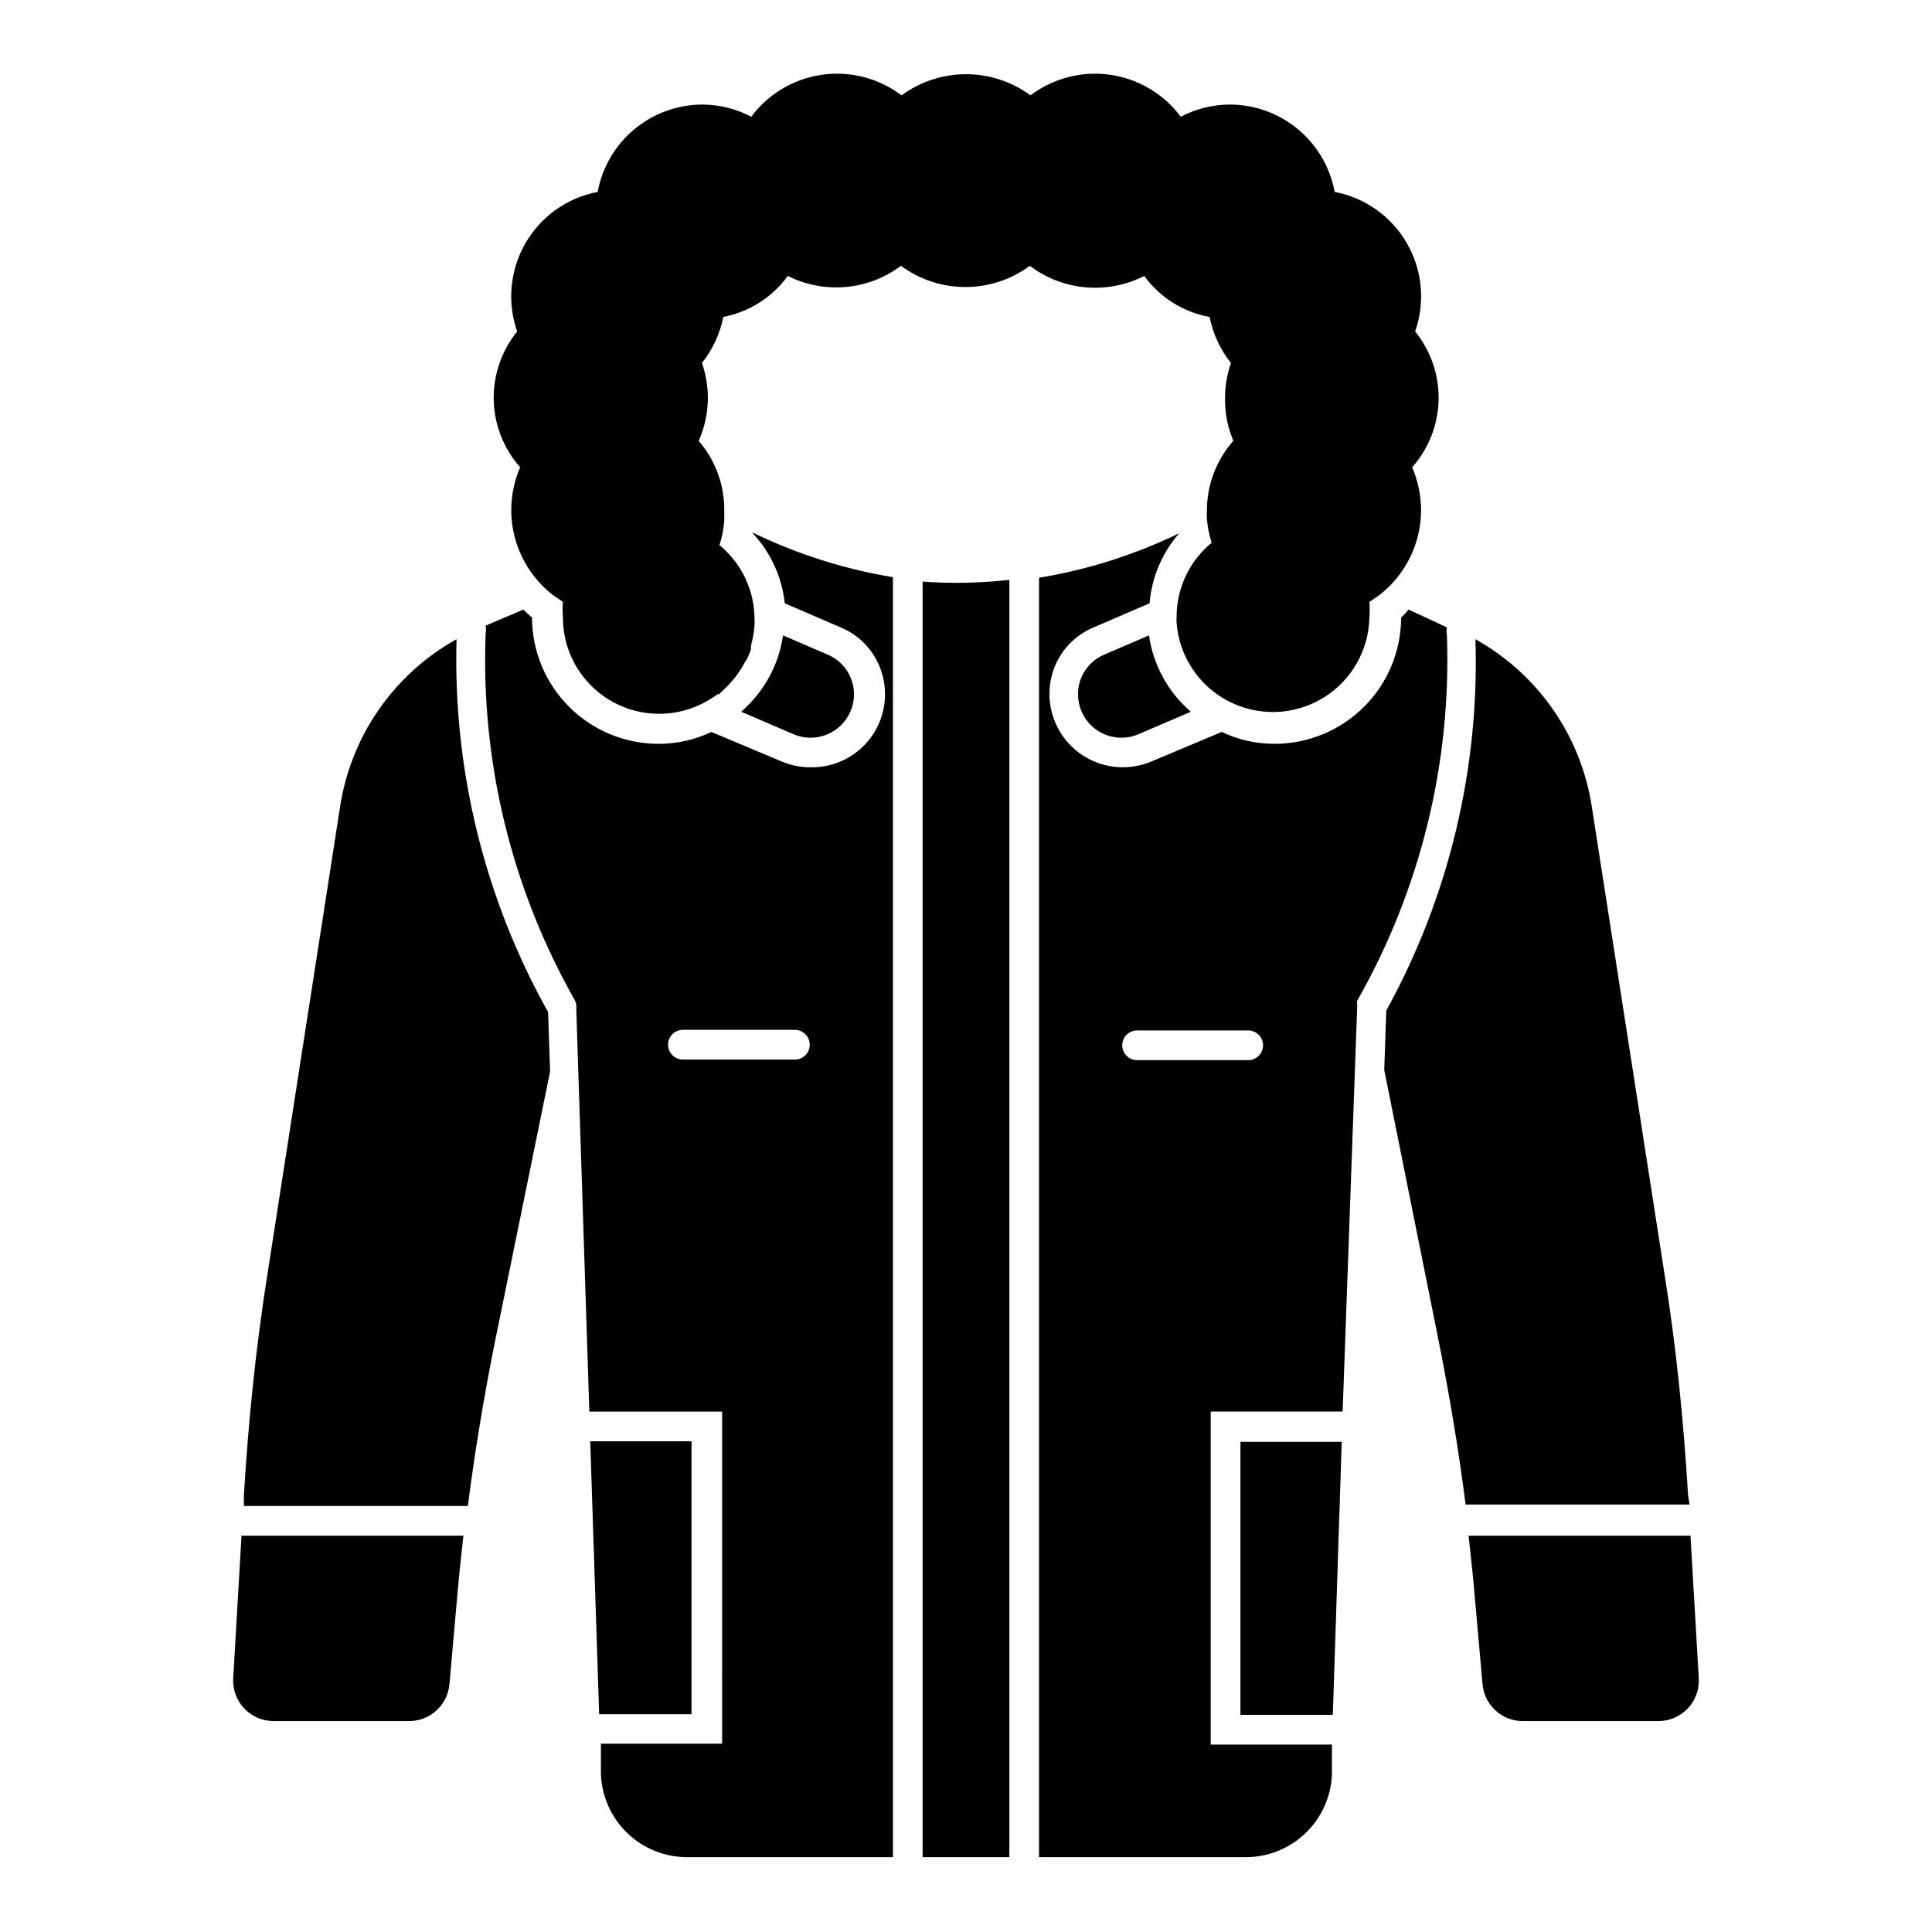 <?xml version="1.0" encoding="UTF-8"?>
<!-- Uploaded to: SVG Repo, www.svgrepo.com, Generator: SVG Repo Mixer Tools -->
<svg fill="#000000" width="800px" height="800px" version="1.1" viewBox="144 144 512 512" xmlns="http://www.w3.org/2000/svg">
 <path d="m208 550.98h58.805c-0.629 5.668-1.258 11.414-1.73 17.16l-1.969 22.199c-0.488 5.512-5.098 9.742-10.629 9.762h-35.977c-2.922 0.004-5.719-1.191-7.742-3.301-2.019-2.109-3.09-4.957-2.961-7.879zm56.992-237.58c-16.578 9.215-27.969 25.574-30.855 44.32l-19.289 124.14c-3.07 19.445-5.039 38.809-6.219 58.488v2.754h59.355c1.812-14.168 4.172-28.34 6.926-42.273l14.879-72.891-0.551-15.742v-0.004c-16.852-30.137-25.227-64.277-24.246-98.793zm207.74 285.05h24.48l2.363-72.344h-26.844zm-145.47-72.504h-26.844l2.363 72.344h24.48zm16.215-240.8c11.754 5.703 24.27 9.684 37.156 11.809v339.21h-54.395c-5.977 0.043-11.727-2.258-16.027-6.406-4.297-4.152-6.797-9.82-6.961-15.793v-7.871h32.117l0.004-88.012h-35.191l-3.465-106.82h0.004c0.098-0.758-0.039-1.527-0.395-2.203-16.797-29.621-24.977-63.352-23.617-97.375 0.129-0.625 0.129-1.266 0-1.891l10-4.25c0.723 0.746 1.484 1.457 2.281 2.125 0.02 8.867 3.551 17.363 9.82 23.633 6.269 6.269 14.77 9.801 23.637 9.824 4.871 0.02 9.688-1.055 14.09-3.148l18.734 7.871c2.496 1.035 5.176 1.543 7.875 1.496 6.426 0.012 12.438-3.168 16.051-8.48 3.613-5.316 4.352-12.078 1.973-18.051-1.891-4.777-5.641-8.582-10.391-10.547l-14.801-6.375h0.004c-0.75-6.953-3.731-13.473-8.504-18.578zm15.113 135.71c0-1.043-0.414-2.047-1.152-2.781-0.738-0.738-1.738-1.156-2.781-1.156h-29.68c-2.172 0-3.934 1.766-3.934 3.938s1.762 3.938 3.934 3.938h29.68c2.113 0 3.852-1.668 3.934-3.781zm145.08-11.809c-0.09 0.391-0.09 0.793 0 1.18v0.551l-3.856 107.3h-34.953v88.246h32.117v7.871c-0.223 5.973-2.781 11.617-7.125 15.727-4.34 4.106-10.121 6.344-16.098 6.238h-54.395v-339.05c12.891-2.125 25.402-6.102 37.156-11.805-4.543 5.191-7.301 11.703-7.871 18.578l-14.801 6.375c-4.75 1.965-8.5 5.769-10.391 10.547-1.863 4.766-1.773 10.074 0.25 14.773 2.023 4.699 5.816 8.414 10.559 10.336 4.742 1.918 10.051 1.891 14.777-0.074l18.734-7.871c4.398 2.094 9.215 3.168 14.09 3.148 8.867-0.023 17.363-3.555 23.633-9.824s9.805-14.766 9.824-23.633c0.691-0.676 1.348-1.387 1.969-2.125l10.156 4.723h-0.004c-0.125 0.621-0.125 1.266 0 1.891 1.254 33.934-6.977 67.547-23.773 97.059zm-24.953 11.965c0-1.043-0.414-2.043-1.152-2.781-0.738-0.738-1.738-1.152-2.785-1.152h-29.441c-2.172 0-3.934 1.762-3.934 3.934 0 2.176 1.762 3.938 3.934 3.938h29.68c2.082-0.125 3.703-1.852 3.699-3.938zm112.65 119.34c-1.18-19.68-3.148-39.359-6.219-58.488l-19.285-123.98c-2.844-18.805-14.242-35.23-30.859-44.477 1.105 34.324-7.055 68.316-23.617 98.398l-0.551 15.742 14.641 72.895c2.754 13.934 5.117 28.102 6.926 42.273h59.355zm0.629 10.629h-58.805c0.629 5.668 1.258 11.414 1.73 17.16l1.969 22.199h0.004c0.488 5.512 5.094 9.742 10.625 9.762h35.977c2.922 0.004 5.719-1.191 7.742-3.301 2.019-2.109 3.094-4.957 2.965-7.879zm-203.49-252.85v338.03h22.984v-338.5h0.004c-7.633 0.863-15.328 1.023-22.988 0.469zm-19.129 34.402c1.211-2.785 1.258-5.938 0.137-8.762-1.125-2.82-3.324-5.078-6.117-6.273l-11.887-5.117c-1.129 7.863-5.074 15.055-11.102 20.23l13.934 5.984c5.828 2.461 12.547-0.25 15.035-6.062zm77.855-115.4c4.168 5.707 10.367 9.598 17.32 10.863 0.887 4.461 2.832 8.645 5.668 12.199-1.027 2.965-1.559 6.074-1.578 9.211-0.07 3.918 0.68 7.805 2.207 11.414-4.519 5.102-7.012 11.684-7.008 18.5-0.039 0.707-0.039 1.418 0 2.125 0.16 2.168 0.586 4.309 1.262 6.375-5.891 4.84-9.301 12.062-9.289 19.684-0.043 0.523-0.043 1.047 0 1.574 0.68 8.832 5.883 16.684 13.75 20.754 7.871 4.07 17.285 3.781 24.891-0.766 7.602-4.547 12.312-12.707 12.449-21.562 0.117-1.336 0.117-2.68 0-4.016 0.945-0.551 1.812-1.258 2.676-1.812 6.902-5.371 10.961-13.609 11.02-22.355 0-3.953-0.801-7.863-2.363-11.492 4.379-4.93 6.859-11.254 7.004-17.844s-2.059-13.016-6.215-18.133c2.711-7.742 1.914-16.281-2.184-23.391-4.098-7.106-11.09-12.074-19.148-13.605-1.199-6.512-4.644-12.395-9.738-16.625s-11.508-6.539-18.129-6.519c-4.5 0.023-8.93 1.129-12.91 3.227-4.512-6.059-11.258-10.066-18.738-11.129-7.477-1.062-15.07 0.902-21.094 5.461-4.949-3.644-10.938-5.609-17.082-5.609-6.148 0-12.133 1.965-17.082 5.609-6.023-4.559-13.621-6.523-21.098-5.461-7.481 1.062-14.223 5.07-18.738 11.129-3.981-2.098-8.41-3.203-12.91-3.227-6.606 0-13.004 2.316-18.078 6.543-5.078 4.231-8.512 10.102-9.707 16.602-8.062 1.531-15.051 6.5-19.148 13.605-4.098 7.109-4.898 15.648-2.188 23.391-4.156 5.117-6.359 11.543-6.215 18.133 0.145 6.59 2.625 12.914 7.004 17.844-1.559 3.629-2.363 7.539-2.363 11.492 0.059 8.746 4.121 16.984 11.023 22.355 0.867 0.551 1.73 1.258 2.676 1.812-0.121 1.336-0.121 2.68 0 4.016-0.039 6.16 2.156 12.129 6.18 16.797 4.019 4.672 9.594 7.727 15.695 8.602 6.102 0.879 12.312-0.484 17.484-3.832l0.867-0.551 0.789-0.551h0.395l1.34-1.34-0.004 0.004c0.688-0.598 1.32-1.258 1.887-1.969 0.672-0.707 1.277-1.469 1.812-2.285 0.625-0.844 1.176-1.738 1.652-2.676l0.551-0.867v0.004c0.309-0.555 0.574-1.137 0.789-1.734l0.395-1.102v-0.867h-0.004c0.488-1.773 0.805-3.594 0.945-5.43 0.043-0.523 0.043-1.051 0-1.574 0.008-7.621-3.398-14.844-9.289-19.68 0.676-2.066 1.098-4.211 1.262-6.379 0.039-0.707 0.039-1.418 0-2.125 0.227-7-2.191-13.828-6.773-19.129 1.609-3.59 2.438-7.481 2.441-11.414-0.016-3.137-0.547-6.246-1.574-9.211 2.836-3.555 4.781-7.738 5.668-12.199 6.867-1.324 12.973-5.207 17.082-10.863 4.758 2.379 10.078 3.391 15.375 2.918 5.297-0.473 10.359-2.41 14.617-5.598 4.949 3.644 10.938 5.613 17.082 5.613 6.148 0 12.133-1.969 17.082-5.613 4.293 3.25 9.41 5.223 14.77 5.695 5.359 0.473 10.746-0.574 15.539-3.016zm-10.629 100.37c-4.207 1.777-6.938 5.902-6.926 10.469 0.012 1.57 0.332 3.121 0.945 4.566 2.488 5.812 9.211 8.523 15.035 6.062l13.934-5.984c-6.027-5.176-9.969-12.367-11.102-20.23z"/>
</svg>